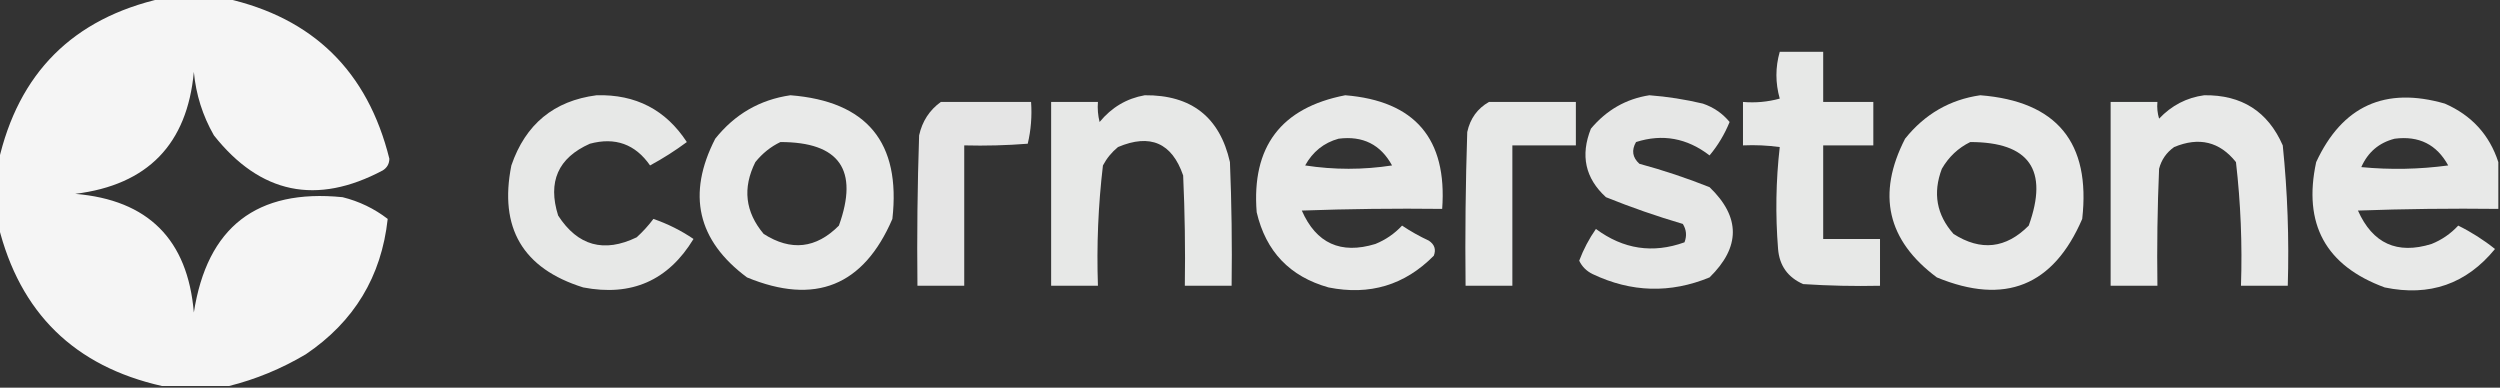<?xml version="1.0" encoding="UTF-8"?>
<!DOCTYPE svg PUBLIC "-//W3C//DTD SVG 1.1//EN" "http://www.w3.org/Graphics/SVG/1.1/DTD/svg11.dtd">
<svg xmlns="http://www.w3.org/2000/svg" version="1.1" width="748px" height="116px" style="shape-rendering:geometricPrecision; text-rendering:geometricPrecision; image-rendering:optimizeQuality; fill-rule:evenodd; clip-rule:evenodd" xmlns:xlink="http://www.w3.org/1999/xlink">
<rect width="100%" height="100%" fill="#333333" stroke="none"/>
<g><path style="opacity:0.953" fill="#fefffe" d="M 48.5,-0.5 C 54.833,-0.5 61.167,-0.5 67.5,-0.5C 93.661,5.327 109.995,21.327 116.5,47.5C 116.471,49.029 115.804,50.196 114.5,51C 94.703,61.508 77.87,58.008 64,40.5C 60.628,34.607 58.628,28.273 58,21.5C 56.013,43.155 44.179,55.322 22.5,58C 44.324,59.824 56.157,71.657 58,93.5C 61.974,67.935 76.807,56.435 102.5,59C 107.473,60.237 111.973,62.404 116,65.5C 114.125,82.74 105.959,96.24 91.5,106C 84.181,110.336 76.514,113.503 68.5,115.5C 61.833,115.5 55.167,115.5 48.5,115.5C 22.274,109.607 5.94,93.607 -0.5,67.5C -0.5,61.167 -0.5,54.833 -0.5,48.5C 5.487,21.846 21.821,5.513 48.5,-0.5 Z"/></g>
<g><path style="opacity:0.884" fill="#fefffe" d="M 532.5,15.5 C 536.833,15.5 541.167,15.5 545.5,15.5C 545.5,20.5 545.5,25.5 545.5,30.5C 550.5,30.5 555.5,30.5 560.5,30.5C 560.5,34.833 560.5,39.167 560.5,43.5C 555.5,43.5 550.5,43.5 545.5,43.5C 545.5,52.833 545.5,62.167 545.5,71.5C 551.167,71.5 556.833,71.5 562.5,71.5C 562.5,76.167 562.5,80.833 562.5,85.5C 554.826,85.666 547.159,85.5 539.5,85C 534.908,82.978 532.408,79.478 532,74.5C 531.181,64.256 531.348,54.09 532.5,44C 528.848,43.501 525.182,43.335 521.5,43.5C 521.5,39.167 521.5,34.833 521.5,30.5C 525.226,30.823 528.893,30.489 532.5,29.5C 531.172,24.803 531.172,20.137 532.5,15.5 Z"/></g>
<g><path style="opacity:0.884" fill="#fefffe" d="M 178.5,28.5 C 190.201,28.182 199.201,32.849 205.5,42.5C 202.039,45.069 198.372,47.403 194.5,49.5C 190.081,43.13 184.081,40.963 176.5,43C 166.976,47.224 163.809,54.391 167,64.5C 172.866,73.564 180.7,75.731 190.5,71C 192.351,69.316 194.018,67.483 195.5,65.5C 199.779,66.973 203.779,68.973 207.5,71.5C 199.935,83.945 188.935,88.779 174.5,86C 156.425,80.36 149.259,68.193 153,49.5C 157.231,37.156 165.731,30.156 178.5,28.5 Z"/></g>
<g><path style="opacity:0.897" fill="#fefffe" d="M 236.5,28.5 C 259.409,30.313 269.575,42.647 267,65.5C 258.363,85.561 243.863,91.394 223.5,83C 208.639,71.944 205.472,58.11 214,41.5C 219.854,34.161 227.354,29.828 236.5,28.5 Z M 233.5,42.5 C 251.172,42.504 257.005,50.838 251,67.5C 244.172,74.374 236.672,75.208 228.5,70C 222.959,63.424 222.125,56.258 226,48.5C 228.114,45.879 230.614,43.879 233.5,42.5 Z"/></g>
<g><path style="opacity:0.883" fill="#fefffe" d="M 342.5,28.5 C 356.455,28.377 364.955,35.044 368,48.5C 368.5,60.829 368.667,73.162 368.5,85.5C 363.833,85.5 359.167,85.5 354.5,85.5C 354.667,74.495 354.5,63.495 354,52.5C 350.648,42.745 344.148,39.912 334.5,44C 332.622,45.543 331.122,47.376 330,49.5C 328.585,61.438 328.085,73.438 328.5,85.5C 323.833,85.5 319.167,85.5 314.5,85.5C 314.5,67.167 314.5,48.833 314.5,30.5C 319.167,30.5 323.833,30.5 328.5,30.5C 328.338,32.527 328.505,34.527 329,36.5C 332.601,32.123 337.101,29.456 342.5,28.5 Z"/></g>
<g><path style="opacity:0.891" fill="#fefffe" d="M 402.5,28.5 C 423.362,30.201 433.029,41.534 431.5,62.5C 417.496,62.333 403.496,62.5 389.5,63C 393.818,72.824 401.152,76.157 411.5,73C 414.579,71.752 417.246,69.919 419.5,67.5C 422.039,69.2 424.705,70.7 427.5,72C 429.211,73.133 429.711,74.633 429,76.5C 420.317,85.301 409.817,88.467 397.5,86C 385.917,82.75 378.75,75.25 376,63.5C 374.448,43.894 383.281,32.227 402.5,28.5 Z M 400.5,41.5 C 407.747,40.57 413.081,43.236 416.5,49.5C 407.833,50.833 399.167,50.833 390.5,49.5C 392.776,45.38 396.109,42.713 400.5,41.5 Z"/></g>
<g><path style="opacity:0.879" fill="#fefffe" d="M 493.5,28.5 C 498.894,28.913 504.227,29.747 509.5,31C 512.726,32.106 515.393,33.939 517.5,36.5C 515.988,40.201 513.988,43.534 511.5,46.5C 504.745,41.304 497.411,39.97 489.5,42.5C 488.09,44.949 488.424,47.116 490.5,49C 497.637,50.934 504.637,53.268 511.5,56C 520.784,64.927 520.784,73.927 511.5,83C 499.735,87.839 488.068,87.505 476.5,82C 474.673,81.101 473.34,79.767 472.5,78C 473.777,74.612 475.444,71.445 477.5,68.5C 485.698,74.581 494.531,75.915 504,72.5C 504.743,70.559 504.576,68.726 503.5,67C 495.704,64.707 488.037,62.041 480.5,59C 474.304,53.337 472.804,46.503 476,38.5C 480.687,32.913 486.521,29.58 493.5,28.5 Z"/></g>
<g><path style="opacity:0.895" fill="#fefffe" d="M 592.5,28.5 C 615.409,30.313 625.575,42.647 623,65.5C 614.363,85.561 599.863,91.394 579.5,83C 564.639,71.944 561.472,58.11 570,41.5C 575.891,34.145 583.391,29.812 592.5,28.5 Z M 589.5,42.5 C 607.172,42.504 613.005,50.838 607,67.5C 600.172,74.374 592.672,75.208 584.5,70C 579.415,64.27 578.248,57.77 581,50.5C 583.074,46.923 585.907,44.257 589.5,42.5 Z"/></g>
<g><path style="opacity:0.892" fill="#fefffe" d="M 659.5,28.5 C 670.721,28.352 678.554,33.352 683,43.5C 684.429,57.441 684.929,71.441 684.5,85.5C 679.833,85.5 675.167,85.5 670.5,85.5C 670.918,73.105 670.418,60.772 669,48.5C 664.128,42.386 657.962,40.886 650.5,44C 648.19,45.637 646.69,47.804 646,50.5C 645.5,62.162 645.333,73.829 645.5,85.5C 640.833,85.5 636.167,85.5 631.5,85.5C 631.5,67.167 631.5,48.833 631.5,30.5C 636.167,30.5 640.833,30.5 645.5,30.5C 645.34,32.199 645.506,33.866 646,35.5C 649.756,31.539 654.256,29.206 659.5,28.5 Z"/></g>
<g><path style="opacity:0.889" fill="#fefffe" d="M 747.5,48.5 C 747.5,53.167 747.5,57.833 747.5,62.5C 733.496,62.333 719.496,62.5 705.5,63C 709.892,72.863 717.225,76.197 727.5,73C 730.558,71.782 733.224,69.949 735.5,67.5C 739.434,69.439 743.101,71.772 746.5,74.5C 737.944,84.965 726.944,88.798 713.5,86C 695.836,79.511 689.003,67.011 693,48.5C 700.799,31.685 713.633,25.852 731.5,31C 739.508,34.503 744.841,40.336 747.5,48.5 Z M 716.5,41.5 C 723.747,40.57 729.081,43.236 732.5,49.5C 723.853,50.665 715.186,50.832 706.5,50C 708.482,45.518 711.815,42.685 716.5,41.5 Z"/></g>
<g><path style="opacity:0.875" fill="#fefffe" d="M 281.5,30.5 C 290.5,30.5 299.5,30.5 308.5,30.5C 308.797,34.767 308.464,38.934 307.5,43C 301.175,43.499 294.842,43.666 288.5,43.5C 288.5,57.5 288.5,71.5 288.5,85.5C 283.833,85.5 279.167,85.5 274.5,85.5C 274.333,70.496 274.5,55.496 275,40.5C 275.932,36.288 278.098,32.955 281.5,30.5 Z"/></g>
<g><path style="opacity:0.885" fill="#fefffe" d="M 445.5,30.5 C 454.167,30.5 462.833,30.5 471.5,30.5C 471.5,34.833 471.5,39.167 471.5,43.5C 465.167,43.5 458.833,43.5 452.5,43.5C 452.5,57.5 452.5,71.5 452.5,85.5C 447.833,85.5 443.167,85.5 438.5,85.5C 438.333,70.163 438.5,54.83 439,39.5C 439.873,35.475 442.039,32.475 445.5,30.5 Z"/></g>
</svg>
